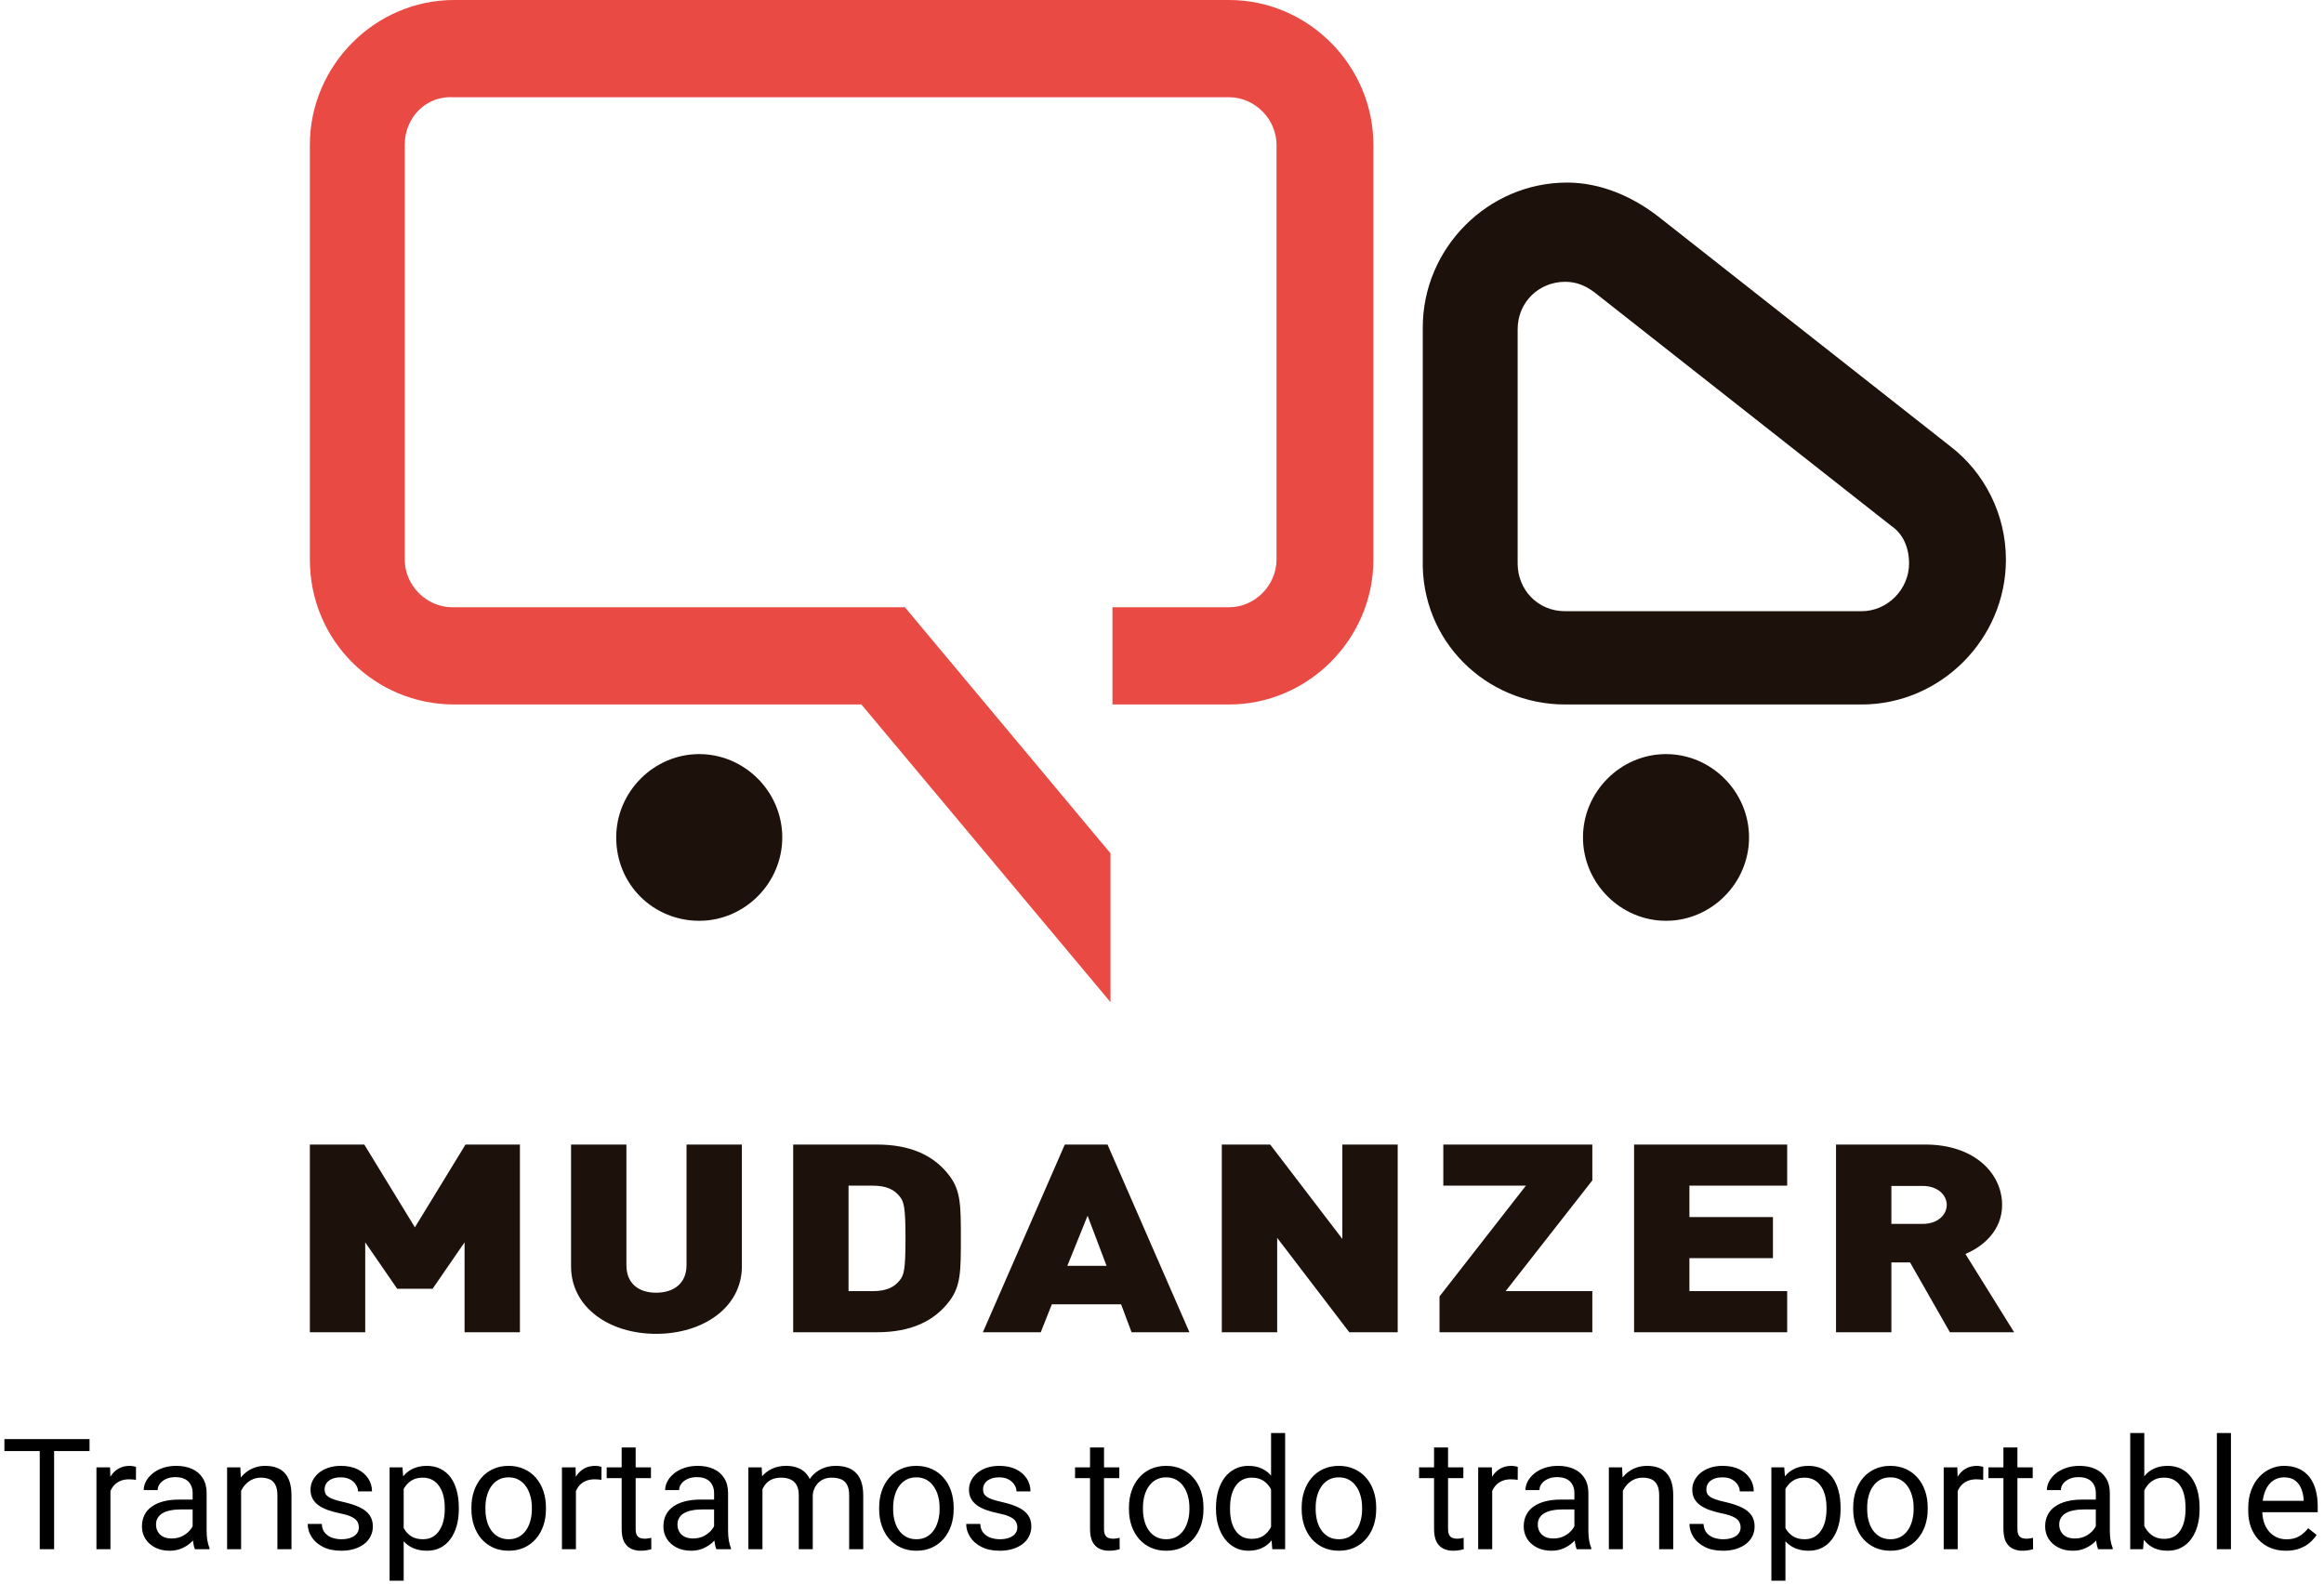 <?xml version="1.0" encoding="UTF-8"?> <svg xmlns="http://www.w3.org/2000/svg" width="150" height="103" viewBox="0 0 150 103" fill="none"><path d="M20 36.122V9.351C20 4.227 24.21 0 29.314 0H79.33C84.434 0 88.644 4.227 88.644 9.351V36.122C88.644 41.246 84.434 45.473 79.33 45.473H71.802V39.197H79.33C80.989 39.197 82.392 37.788 82.392 36.122V9.351C82.392 7.686 80.989 6.277 79.33 6.277H29.314C27.528 6.148 26.124 7.558 26.124 9.351V36.122C26.124 37.788 27.528 39.197 29.187 39.197H58.405L71.675 55.08V64.687L55.598 45.473H29.314C24.21 45.473 20 41.374 20 36.122Z" fill="#E94A44"></path><path d="M102.172 54.056C102.172 57.002 104.596 59.436 107.531 59.436C110.465 59.436 112.89 57.002 112.89 54.056C112.89 51.11 110.465 48.676 107.531 48.676C104.596 48.676 102.172 51.11 102.172 54.056Z" fill="#1C120B"></path><path d="M45.132 59.436C48.067 59.436 50.491 57.002 50.491 54.056C50.491 51.11 48.067 48.676 45.132 48.676C42.198 48.676 39.773 51.11 39.773 54.056C39.773 57.13 42.198 59.436 45.132 59.436Z" fill="#1C120B"></path><path d="M101.018 45.474H120.156C125.26 45.474 129.47 41.247 129.47 36.123C129.47 33.177 128.067 30.487 125.898 28.822L107.014 13.963C105.356 12.682 103.314 11.785 101.145 11.785C96.041 11.785 91.831 16.012 91.831 21.136V36.123C91.703 41.375 95.914 45.474 101.018 45.474ZM97.955 21.264C97.955 19.471 99.359 18.19 101.018 18.19C101.783 18.19 102.421 18.446 103.187 19.087L122.07 33.945C122.836 34.458 123.218 35.354 123.218 36.379C123.218 38.044 121.815 39.453 120.156 39.453H101.018C99.231 39.453 97.955 38.044 97.955 36.379V21.264Z" fill="#1C120B"></path><path d="M33.558 85.996V73.879H30.046L26.779 79.222L23.512 73.879H20V85.996H23.573V80.192L25.636 83.188H27.922L29.985 80.192V85.996H33.558ZM47.884 81.741V73.879H44.311V81.673C44.311 82.796 43.535 83.443 42.35 83.443C41.166 83.443 40.431 82.796 40.431 81.673V73.879H36.858V81.741C36.858 84.396 39.329 86.098 42.35 86.098C45.372 86.098 47.884 84.396 47.884 81.741ZM62.017 79.937C62.017 77.844 62.017 76.891 61.302 75.921C60.302 74.577 58.77 73.879 56.586 73.879H51.195V85.996H56.586C58.77 85.996 60.302 85.298 61.302 83.954C62.017 82.983 62.017 82.03 62.017 79.937ZM58.444 79.937C58.444 81.996 58.342 82.32 58.056 82.66C57.729 83.069 57.239 83.341 56.34 83.341H54.768V76.534H56.34C57.239 76.534 57.729 76.806 58.056 77.214C58.342 77.555 58.444 77.895 58.444 79.937ZM76.771 85.996L71.483 73.879H68.726L63.438 85.996H67.175L67.889 84.192H72.361L73.035 85.996H76.771ZM71.422 81.707H68.89L70.197 78.474L71.422 81.707ZM90.213 85.996V73.879H86.64V79.971L81.984 73.879H78.86V85.996H82.434V79.903L87.089 85.996H90.213ZM102.775 85.996V83.341H97.18L102.775 76.193V73.879H93.157V76.534H98.487L92.912 83.681V85.996H102.775ZM115.352 85.996V83.341H109.042V81.214H114.433V78.559H109.042V76.534H115.352V73.879H105.469V85.996H115.352ZM130 85.996L126.856 80.941C127.999 80.465 129.224 79.427 129.224 77.776C129.224 75.785 127.489 73.879 124.262 73.879H118.504V85.996H122.078V81.486H123.282L125.855 85.996H130ZM125.651 77.776C125.651 78.406 125.079 79.001 124.099 79.001H122.078V76.551H124.099C125.079 76.551 125.651 77.146 125.651 77.776Z" fill="#1C120B"></path><path d="M3.493 92.891V100H2.566V92.891H3.493ZM5.779 92.891V93.662H0.285V92.891H5.779ZM7.129 95.547V100H6.225V94.717H7.104L7.129 95.547ZM8.779 94.688L8.774 95.527C8.699 95.511 8.628 95.501 8.559 95.498C8.494 95.492 8.419 95.488 8.335 95.488C8.126 95.488 7.943 95.521 7.783 95.586C7.624 95.651 7.488 95.742 7.378 95.859C7.267 95.977 7.179 96.117 7.114 96.279C7.052 96.439 7.012 96.615 6.992 96.807L6.738 96.953C6.738 96.634 6.769 96.335 6.831 96.055C6.896 95.775 6.995 95.527 7.129 95.312C7.262 95.094 7.431 94.925 7.637 94.805C7.845 94.681 8.092 94.619 8.379 94.619C8.444 94.619 8.519 94.627 8.603 94.644C8.688 94.657 8.747 94.671 8.779 94.688ZM12.434 99.097V96.377C12.434 96.169 12.392 95.988 12.307 95.835C12.226 95.679 12.102 95.558 11.936 95.474C11.77 95.389 11.565 95.347 11.321 95.347C11.093 95.347 10.893 95.386 10.72 95.464C10.551 95.542 10.417 95.644 10.32 95.772C10.225 95.898 10.178 96.035 10.178 96.182H9.275C9.275 95.993 9.324 95.806 9.421 95.62C9.519 95.435 9.659 95.267 9.841 95.117C10.027 94.964 10.248 94.844 10.505 94.756C10.766 94.665 11.055 94.619 11.374 94.619C11.758 94.619 12.097 94.684 12.39 94.814C12.686 94.945 12.917 95.142 13.083 95.405C13.253 95.666 13.337 95.993 13.337 96.387V98.848C13.337 99.023 13.352 99.211 13.381 99.409C13.414 99.608 13.461 99.779 13.523 99.922V100H12.581C12.535 99.896 12.499 99.757 12.473 99.585C12.447 99.409 12.434 99.246 12.434 99.097ZM12.59 96.797L12.6 97.432H11.687C11.43 97.432 11.2 97.453 10.998 97.495C10.797 97.534 10.627 97.594 10.491 97.676C10.354 97.757 10.25 97.86 10.178 97.983C10.107 98.104 10.071 98.245 10.071 98.408C10.071 98.574 10.108 98.726 10.183 98.862C10.258 98.999 10.37 99.108 10.52 99.189C10.673 99.268 10.86 99.307 11.081 99.307C11.358 99.307 11.602 99.248 11.814 99.131C12.025 99.014 12.193 98.87 12.317 98.701C12.444 98.532 12.512 98.368 12.522 98.208L12.908 98.643C12.885 98.779 12.823 98.931 12.722 99.097C12.621 99.263 12.486 99.422 12.317 99.575C12.151 99.725 11.952 99.85 11.721 99.951C11.493 100.049 11.236 100.098 10.95 100.098C10.591 100.098 10.277 100.028 10.007 99.888C9.74 99.748 9.532 99.561 9.382 99.326C9.236 99.088 9.162 98.823 9.162 98.53C9.162 98.247 9.218 97.998 9.329 97.783C9.439 97.565 9.599 97.384 9.807 97.241C10.015 97.095 10.266 96.984 10.559 96.909C10.852 96.834 11.179 96.797 11.54 96.797H12.59ZM15.562 95.845V100H14.658V94.717H15.513L15.562 95.845ZM15.347 97.158L14.971 97.144C14.974 96.782 15.028 96.449 15.132 96.143C15.236 95.833 15.383 95.565 15.571 95.337C15.76 95.109 15.985 94.933 16.245 94.81C16.509 94.683 16.8 94.619 17.119 94.619C17.38 94.619 17.614 94.655 17.822 94.727C18.031 94.795 18.208 94.906 18.355 95.059C18.504 95.212 18.618 95.41 18.696 95.654C18.774 95.895 18.814 96.19 18.814 96.538V100H17.905V96.528C17.905 96.252 17.865 96.03 17.783 95.864C17.702 95.695 17.583 95.573 17.427 95.498C17.27 95.42 17.078 95.381 16.851 95.381C16.626 95.381 16.421 95.428 16.235 95.522C16.053 95.617 15.895 95.747 15.762 95.913C15.632 96.079 15.529 96.269 15.454 96.484C15.383 96.696 15.347 96.921 15.347 97.158ZM23.162 98.599C23.162 98.468 23.132 98.348 23.074 98.237C23.018 98.123 22.903 98.021 22.727 97.93C22.555 97.835 22.294 97.754 21.946 97.686C21.653 97.624 21.388 97.55 21.15 97.466C20.916 97.381 20.715 97.279 20.549 97.158C20.387 97.038 20.261 96.896 20.173 96.733C20.086 96.571 20.042 96.38 20.042 96.162C20.042 95.954 20.087 95.757 20.178 95.571C20.273 95.386 20.405 95.221 20.574 95.078C20.746 94.935 20.953 94.823 21.194 94.741C21.435 94.66 21.703 94.619 22 94.619C22.423 94.619 22.784 94.694 23.084 94.844C23.383 94.993 23.613 95.194 23.772 95.444C23.932 95.692 24.011 95.967 24.011 96.269H23.108C23.108 96.123 23.064 95.981 22.976 95.845C22.892 95.705 22.766 95.589 22.6 95.498C22.437 95.407 22.237 95.361 22 95.361C21.749 95.361 21.546 95.4 21.389 95.478C21.236 95.553 21.124 95.649 21.052 95.767C20.984 95.884 20.95 96.007 20.95 96.138C20.95 96.235 20.966 96.323 20.999 96.401C21.034 96.476 21.096 96.546 21.184 96.611C21.272 96.673 21.396 96.732 21.555 96.787C21.715 96.842 21.918 96.898 22.166 96.953C22.599 97.051 22.955 97.168 23.235 97.305C23.515 97.441 23.723 97.609 23.86 97.808C23.997 98.006 24.065 98.247 24.065 98.53C24.065 98.761 24.016 98.973 23.919 99.165C23.824 99.357 23.686 99.523 23.503 99.663C23.325 99.8 23.11 99.907 22.859 99.985C22.612 100.06 22.333 100.098 22.024 100.098C21.558 100.098 21.165 100.015 20.842 99.849C20.52 99.683 20.276 99.468 20.11 99.204C19.944 98.94 19.861 98.662 19.861 98.369H20.769C20.782 98.617 20.854 98.814 20.984 98.96C21.114 99.103 21.274 99.206 21.462 99.268C21.651 99.326 21.838 99.356 22.024 99.356C22.271 99.356 22.478 99.323 22.644 99.258C22.813 99.193 22.942 99.103 23.03 98.989C23.118 98.875 23.162 98.745 23.162 98.599ZM26.055 95.732V102.031H25.147V94.717H25.977L26.055 95.732ZM29.614 97.314V97.417C29.614 97.801 29.569 98.158 29.478 98.486C29.387 98.812 29.253 99.095 29.077 99.336C28.905 99.577 28.692 99.764 28.438 99.897C28.184 100.031 27.892 100.098 27.564 100.098C27.228 100.098 26.932 100.042 26.675 99.932C26.418 99.821 26.2 99.66 26.021 99.448C25.842 99.237 25.698 98.983 25.591 98.686C25.487 98.39 25.415 98.057 25.376 97.686V97.139C25.415 96.748 25.488 96.398 25.596 96.089C25.703 95.78 25.845 95.516 26.021 95.298C26.2 95.076 26.416 94.909 26.67 94.795C26.924 94.678 27.217 94.619 27.549 94.619C27.881 94.619 28.176 94.684 28.433 94.814C28.69 94.941 28.906 95.124 29.082 95.361C29.258 95.599 29.39 95.884 29.478 96.216C29.569 96.545 29.614 96.911 29.614 97.314ZM28.706 97.417V97.314C28.706 97.051 28.679 96.803 28.623 96.572C28.568 96.338 28.482 96.133 28.364 95.957C28.25 95.778 28.104 95.638 27.925 95.537C27.746 95.433 27.533 95.381 27.285 95.381C27.058 95.381 26.859 95.42 26.69 95.498C26.524 95.576 26.382 95.682 26.265 95.815C26.148 95.946 26.052 96.095 25.977 96.265C25.905 96.431 25.851 96.603 25.816 96.782V98.047C25.881 98.275 25.972 98.49 26.089 98.691C26.206 98.89 26.363 99.051 26.558 99.175C26.753 99.295 26.999 99.356 27.295 99.356C27.539 99.356 27.749 99.305 27.925 99.204C28.104 99.1 28.25 98.958 28.364 98.779C28.482 98.6 28.568 98.395 28.623 98.164C28.679 97.93 28.706 97.681 28.706 97.417ZM30.427 97.417V97.305C30.427 96.924 30.483 96.571 30.594 96.245C30.704 95.916 30.864 95.632 31.072 95.391C31.28 95.147 31.533 94.958 31.829 94.824C32.125 94.688 32.457 94.619 32.825 94.619C33.196 94.619 33.53 94.688 33.826 94.824C34.126 94.958 34.379 95.147 34.588 95.391C34.799 95.632 34.96 95.916 35.071 96.245C35.182 96.571 35.237 96.924 35.237 97.305V97.417C35.237 97.798 35.182 98.151 35.071 98.477C34.96 98.802 34.799 99.087 34.588 99.331C34.379 99.572 34.127 99.761 33.831 99.897C33.538 100.031 33.206 100.098 32.835 100.098C32.464 100.098 32.13 100.031 31.834 99.897C31.538 99.761 31.284 99.572 31.072 99.331C30.864 99.087 30.704 98.802 30.594 98.477C30.483 98.151 30.427 97.798 30.427 97.417ZM31.331 97.305V97.417C31.331 97.681 31.362 97.93 31.424 98.164C31.485 98.395 31.578 98.6 31.702 98.779C31.829 98.958 31.987 99.1 32.176 99.204C32.364 99.305 32.584 99.356 32.835 99.356C33.082 99.356 33.299 99.305 33.484 99.204C33.673 99.1 33.829 98.958 33.953 98.779C34.077 98.6 34.169 98.395 34.231 98.164C34.296 97.93 34.329 97.681 34.329 97.417V97.305C34.329 97.044 34.296 96.799 34.231 96.567C34.169 96.333 34.075 96.126 33.948 95.947C33.824 95.765 33.668 95.622 33.479 95.518C33.294 95.413 33.076 95.361 32.825 95.361C32.578 95.361 32.359 95.413 32.171 95.518C31.985 95.622 31.829 95.765 31.702 95.947C31.578 96.126 31.485 96.333 31.424 96.567C31.362 96.799 31.331 97.044 31.331 97.305ZM37.173 95.547V100H36.27V94.717H37.149L37.173 95.547ZM38.824 94.688L38.819 95.527C38.744 95.511 38.672 95.501 38.604 95.498C38.539 95.492 38.464 95.488 38.379 95.488C38.171 95.488 37.987 95.521 37.828 95.586C37.668 95.651 37.533 95.742 37.422 95.859C37.312 95.977 37.224 96.117 37.159 96.279C37.097 96.439 37.056 96.615 37.036 96.807L36.783 96.953C36.783 96.634 36.813 96.335 36.875 96.055C36.941 95.775 37.04 95.527 37.173 95.312C37.307 95.094 37.476 94.925 37.681 94.805C37.889 94.681 38.137 94.619 38.423 94.619C38.488 94.619 38.563 94.627 38.648 94.644C38.733 94.657 38.791 94.671 38.824 94.688ZM42.015 94.717V95.41H39.158V94.717H42.015ZM40.125 93.433H41.028V98.691C41.028 98.87 41.056 99.005 41.111 99.097C41.167 99.188 41.238 99.248 41.326 99.277C41.414 99.307 41.508 99.321 41.609 99.321C41.684 99.321 41.762 99.315 41.844 99.302C41.928 99.285 41.992 99.272 42.034 99.263L42.039 100C41.968 100.023 41.873 100.044 41.756 100.063C41.642 100.086 41.504 100.098 41.341 100.098C41.12 100.098 40.916 100.054 40.73 99.966C40.545 99.878 40.397 99.731 40.286 99.526C40.179 99.318 40.125 99.038 40.125 98.686V93.433ZM46.09 99.097V96.377C46.09 96.169 46.047 95.988 45.962 95.835C45.881 95.679 45.757 95.558 45.591 95.474C45.425 95.389 45.22 95.347 44.976 95.347C44.748 95.347 44.548 95.386 44.376 95.464C44.206 95.542 44.073 95.644 43.975 95.772C43.881 95.898 43.834 96.035 43.834 96.182H42.93C42.93 95.993 42.979 95.806 43.077 95.62C43.174 95.435 43.314 95.267 43.497 95.117C43.682 94.964 43.904 94.844 44.161 94.756C44.421 94.665 44.711 94.619 45.03 94.619C45.414 94.619 45.752 94.684 46.045 94.814C46.342 94.945 46.573 95.142 46.739 95.405C46.908 95.666 46.993 95.993 46.993 96.387V98.848C46.993 99.023 47.007 99.211 47.037 99.409C47.069 99.608 47.117 99.779 47.178 99.922V100H46.236C46.19 99.896 46.155 99.757 46.129 99.585C46.102 99.409 46.09 99.246 46.09 99.097ZM46.246 96.797L46.255 97.432H45.342C45.085 97.432 44.856 97.453 44.654 97.495C44.452 97.534 44.283 97.594 44.146 97.676C44.009 97.757 43.905 97.86 43.834 97.983C43.762 98.104 43.726 98.245 43.726 98.408C43.726 98.574 43.764 98.726 43.839 98.862C43.913 98.999 44.026 99.108 44.175 99.189C44.328 99.268 44.516 99.307 44.737 99.307C45.014 99.307 45.258 99.248 45.469 99.131C45.681 99.014 45.849 98.87 45.972 98.701C46.099 98.532 46.168 98.368 46.177 98.208L46.563 98.643C46.54 98.779 46.478 98.931 46.377 99.097C46.277 99.263 46.142 99.422 45.972 99.575C45.806 99.725 45.608 99.85 45.377 99.951C45.149 100.049 44.892 100.098 44.605 100.098C44.247 100.098 43.933 100.028 43.663 99.888C43.396 99.748 43.187 99.561 43.038 99.326C42.891 99.088 42.818 98.823 42.818 98.53C42.818 98.247 42.873 97.998 42.984 97.783C43.095 97.565 43.254 97.384 43.462 97.241C43.671 97.095 43.922 96.984 44.215 96.909C44.507 96.834 44.835 96.797 45.196 96.797H46.246ZM49.212 95.767V100H48.304V94.717H49.163L49.212 95.767ZM49.027 97.158L48.607 97.144C48.61 96.782 48.657 96.449 48.748 96.143C48.839 95.833 48.974 95.565 49.154 95.337C49.333 95.109 49.556 94.933 49.822 94.81C50.089 94.683 50.399 94.619 50.75 94.619C50.998 94.619 51.225 94.655 51.434 94.727C51.642 94.795 51.823 94.904 51.976 95.054C52.129 95.204 52.248 95.395 52.332 95.63C52.417 95.864 52.459 96.147 52.459 96.48V100H51.556V96.523C51.556 96.247 51.509 96.025 51.414 95.859C51.323 95.693 51.193 95.573 51.024 95.498C50.854 95.42 50.656 95.381 50.428 95.381C50.161 95.381 49.938 95.428 49.759 95.522C49.58 95.617 49.437 95.747 49.329 95.913C49.222 96.079 49.144 96.269 49.095 96.484C49.049 96.696 49.027 96.921 49.027 97.158ZM52.449 96.66L51.844 96.846C51.847 96.556 51.894 96.278 51.986 96.011C52.08 95.744 52.215 95.506 52.391 95.298C52.57 95.09 52.79 94.925 53.05 94.805C53.31 94.681 53.608 94.619 53.944 94.619C54.227 94.619 54.477 94.657 54.696 94.731C54.917 94.806 55.102 94.922 55.252 95.078C55.405 95.231 55.521 95.428 55.599 95.669C55.677 95.91 55.716 96.196 55.716 96.528V100H54.808V96.519C54.808 96.222 54.761 95.993 54.666 95.83C54.575 95.664 54.445 95.549 54.276 95.483C54.11 95.415 53.911 95.381 53.68 95.381C53.481 95.381 53.306 95.415 53.153 95.483C52.999 95.552 52.871 95.646 52.767 95.767C52.663 95.884 52.583 96.019 52.528 96.172C52.475 96.325 52.449 96.488 52.449 96.66ZM56.744 97.417V97.305C56.744 96.924 56.799 96.571 56.91 96.245C57.021 95.916 57.18 95.632 57.389 95.391C57.597 95.147 57.849 94.958 58.145 94.824C58.441 94.688 58.774 94.619 59.141 94.619C59.513 94.619 59.846 94.688 60.142 94.824C60.442 94.958 60.696 95.147 60.904 95.391C61.116 95.632 61.277 95.916 61.388 96.245C61.498 96.571 61.553 96.924 61.553 97.305V97.417C61.553 97.798 61.498 98.151 61.388 98.477C61.277 98.802 61.116 99.087 60.904 99.331C60.696 99.572 60.444 99.761 60.147 99.897C59.854 100.031 59.522 100.098 59.151 100.098C58.78 100.098 58.446 100.031 58.15 99.897C57.854 99.761 57.6 99.572 57.389 99.331C57.18 99.087 57.021 98.802 56.91 98.477C56.799 98.151 56.744 97.798 56.744 97.417ZM57.647 97.305V97.417C57.647 97.681 57.678 97.93 57.74 98.164C57.802 98.395 57.895 98.6 58.018 98.779C58.145 98.958 58.303 99.1 58.492 99.204C58.681 99.305 58.901 99.356 59.151 99.356C59.399 99.356 59.615 99.305 59.801 99.204C59.989 99.1 60.146 98.958 60.269 98.779C60.393 98.6 60.486 98.395 60.548 98.164C60.613 97.93 60.645 97.681 60.645 97.417V97.305C60.645 97.044 60.613 96.799 60.548 96.567C60.486 96.333 60.391 96.126 60.264 95.947C60.141 95.765 59.984 95.622 59.796 95.518C59.61 95.413 59.392 95.361 59.141 95.361C58.894 95.361 58.676 95.413 58.487 95.518C58.302 95.622 58.145 95.765 58.018 95.947C57.895 96.126 57.802 96.333 57.74 96.567C57.678 96.799 57.647 97.044 57.647 97.305ZM65.662 98.599C65.662 98.468 65.633 98.348 65.575 98.237C65.519 98.123 65.404 98.021 65.228 97.93C65.055 97.835 64.795 97.754 64.447 97.686C64.154 97.624 63.888 97.55 63.651 97.466C63.416 97.381 63.216 97.279 63.05 97.158C62.887 97.038 62.762 96.896 62.674 96.733C62.586 96.571 62.542 96.38 62.542 96.162C62.542 95.954 62.588 95.757 62.679 95.571C62.773 95.386 62.905 95.221 63.075 95.078C63.247 94.935 63.454 94.823 63.695 94.741C63.936 94.66 64.204 94.619 64.5 94.619C64.924 94.619 65.285 94.694 65.584 94.844C65.884 94.993 66.113 95.194 66.273 95.444C66.432 95.692 66.512 95.967 66.512 96.269H65.609C65.609 96.123 65.565 95.981 65.477 95.845C65.392 95.705 65.267 95.589 65.101 95.498C64.938 95.407 64.738 95.361 64.5 95.361C64.25 95.361 64.046 95.4 63.89 95.478C63.737 95.553 63.625 95.649 63.553 95.767C63.485 95.884 63.451 96.007 63.451 96.138C63.451 96.235 63.467 96.323 63.499 96.401C63.535 96.476 63.597 96.546 63.685 96.611C63.773 96.673 63.897 96.732 64.056 96.787C64.216 96.842 64.419 96.898 64.666 96.953C65.099 97.051 65.456 97.168 65.736 97.305C66.016 97.441 66.224 97.609 66.361 97.808C66.498 98.006 66.566 98.247 66.566 98.53C66.566 98.761 66.517 98.973 66.419 99.165C66.325 99.357 66.187 99.523 66.004 99.663C65.825 99.8 65.61 99.907 65.36 99.985C65.112 100.06 64.834 100.098 64.525 100.098C64.059 100.098 63.665 100.015 63.343 99.849C63.021 99.683 62.777 99.468 62.611 99.204C62.445 98.94 62.362 98.662 62.362 98.369H63.27C63.283 98.617 63.355 98.814 63.485 98.96C63.615 99.103 63.775 99.206 63.963 99.268C64.152 99.326 64.339 99.356 64.525 99.356C64.772 99.356 64.979 99.323 65.145 99.258C65.314 99.193 65.443 99.103 65.531 98.989C65.619 98.875 65.662 98.745 65.662 98.599ZM72.245 94.717V95.41H69.388V94.717H72.245ZM70.355 93.433H71.258V98.691C71.258 98.87 71.286 99.005 71.341 99.097C71.397 99.188 71.468 99.248 71.556 99.277C71.644 99.307 71.739 99.321 71.84 99.321C71.914 99.321 71.992 99.315 72.074 99.302C72.159 99.285 72.222 99.272 72.264 99.263L72.269 100C72.198 100.023 72.103 100.044 71.986 100.063C71.872 100.086 71.734 100.098 71.571 100.098C71.35 100.098 71.146 100.054 70.96 99.966C70.775 99.878 70.627 99.731 70.516 99.526C70.409 99.318 70.355 99.038 70.355 98.686V93.433ZM72.867 97.417V97.305C72.867 96.924 72.923 96.571 73.033 96.245C73.144 95.916 73.304 95.632 73.512 95.391C73.72 95.147 73.972 94.958 74.269 94.824C74.565 94.688 74.897 94.619 75.265 94.619C75.636 94.619 75.97 94.688 76.266 94.824C76.565 94.958 76.819 95.147 77.028 95.391C77.239 95.632 77.4 95.916 77.511 96.245C77.622 96.571 77.677 96.924 77.677 97.305V97.417C77.677 97.798 77.622 98.151 77.511 98.477C77.4 98.802 77.239 99.087 77.028 99.331C76.819 99.572 76.567 99.761 76.271 99.897C75.978 100.031 75.646 100.098 75.275 100.098C74.903 100.098 74.57 100.031 74.274 99.897C73.977 99.761 73.724 99.572 73.512 99.331C73.304 99.087 73.144 98.802 73.033 98.477C72.923 98.151 72.867 97.798 72.867 97.417ZM73.771 97.305V97.417C73.771 97.681 73.802 97.93 73.864 98.164C73.925 98.395 74.018 98.6 74.142 98.779C74.269 98.958 74.427 99.1 74.615 99.204C74.804 99.305 75.024 99.356 75.275 99.356C75.522 99.356 75.739 99.305 75.924 99.204C76.113 99.1 76.269 98.958 76.393 98.779C76.516 98.6 76.609 98.395 76.671 98.164C76.736 97.93 76.769 97.681 76.769 97.417V97.305C76.769 97.044 76.736 96.799 76.671 96.567C76.609 96.333 76.515 96.126 76.388 95.947C76.264 95.765 76.108 95.622 75.919 95.518C75.734 95.413 75.516 95.361 75.265 95.361C75.017 95.361 74.799 95.413 74.611 95.518C74.425 95.622 74.269 95.765 74.142 95.947C74.018 96.126 73.925 96.333 73.864 96.567C73.802 96.799 73.771 97.044 73.771 97.305ZM82.04 98.975V92.5H82.948V100H82.118L82.04 98.975ZM78.485 97.417V97.314C78.485 96.911 78.534 96.545 78.632 96.216C78.733 95.884 78.874 95.599 79.056 95.361C79.242 95.124 79.462 94.941 79.716 94.814C79.973 94.684 80.259 94.619 80.575 94.619C80.907 94.619 81.197 94.678 81.444 94.795C81.695 94.909 81.906 95.076 82.079 95.298C82.255 95.516 82.393 95.78 82.494 96.089C82.595 96.398 82.665 96.748 82.704 97.139V97.588C82.668 97.975 82.598 98.324 82.494 98.633C82.393 98.942 82.255 99.206 82.079 99.424C81.906 99.642 81.695 99.81 81.444 99.927C81.194 100.041 80.9 100.098 80.565 100.098C80.256 100.098 79.973 100.031 79.716 99.897C79.462 99.764 79.242 99.577 79.056 99.336C78.874 99.095 78.733 98.812 78.632 98.486C78.534 98.158 78.485 97.801 78.485 97.417ZM79.393 97.314V97.417C79.393 97.681 79.419 97.928 79.472 98.159C79.527 98.39 79.612 98.594 79.725 98.769C79.839 98.945 79.984 99.084 80.16 99.185C80.336 99.282 80.546 99.331 80.79 99.331C81.089 99.331 81.335 99.268 81.527 99.141C81.722 99.014 81.879 98.846 81.996 98.638C82.113 98.429 82.204 98.203 82.269 97.959V96.782C82.23 96.603 82.173 96.431 82.098 96.265C82.027 96.095 81.932 95.946 81.815 95.815C81.701 95.682 81.56 95.576 81.39 95.498C81.224 95.42 81.028 95.381 80.8 95.381C80.552 95.381 80.339 95.433 80.16 95.537C79.984 95.638 79.839 95.778 79.725 95.957C79.612 96.133 79.527 96.338 79.472 96.572C79.419 96.803 79.393 97.051 79.393 97.314ZM84.015 97.417V97.305C84.015 96.924 84.07 96.571 84.181 96.245C84.292 95.916 84.451 95.632 84.66 95.391C84.868 95.147 85.12 94.958 85.416 94.824C85.713 94.688 86.045 94.619 86.412 94.619C86.784 94.619 87.117 94.688 87.413 94.824C87.713 94.958 87.967 95.147 88.175 95.391C88.387 95.632 88.548 95.916 88.659 96.245C88.769 96.571 88.825 96.924 88.825 97.305V97.417C88.825 97.798 88.769 98.151 88.659 98.477C88.548 98.802 88.387 99.087 88.175 99.331C87.967 99.572 87.715 99.761 87.418 99.897C87.125 100.031 86.793 100.098 86.422 100.098C86.051 100.098 85.718 100.031 85.421 99.897C85.125 99.761 84.871 99.572 84.66 99.331C84.451 99.087 84.292 98.802 84.181 98.477C84.07 98.151 84.015 97.798 84.015 97.417ZM84.918 97.305V97.417C84.918 97.681 84.949 97.93 85.011 98.164C85.073 98.395 85.166 98.6 85.29 98.779C85.416 98.958 85.574 99.1 85.763 99.204C85.952 99.305 86.172 99.356 86.422 99.356C86.67 99.356 86.886 99.305 87.072 99.204C87.26 99.1 87.417 98.958 87.54 98.779C87.664 98.6 87.757 98.395 87.819 98.164C87.884 97.93 87.916 97.681 87.916 97.417V97.305C87.916 97.044 87.884 96.799 87.819 96.567C87.757 96.333 87.662 96.126 87.536 95.947C87.412 95.765 87.256 95.622 87.067 95.518C86.881 95.413 86.663 95.361 86.412 95.361C86.165 95.361 85.947 95.413 85.758 95.518C85.573 95.622 85.416 95.765 85.29 95.947C85.166 96.126 85.073 96.333 85.011 96.567C84.949 96.799 84.918 97.044 84.918 97.305ZM94.45 94.717V95.41H91.593V94.717H94.45ZM92.56 93.433H93.463V98.691C93.463 98.87 93.491 99.005 93.546 99.097C93.602 99.188 93.673 99.248 93.761 99.277C93.849 99.307 93.944 99.321 94.044 99.321C94.119 99.321 94.198 99.315 94.279 99.302C94.364 99.285 94.427 99.272 94.469 99.263L94.474 100C94.403 100.023 94.308 100.044 94.191 100.063C94.077 100.086 93.939 100.098 93.776 100.098C93.555 100.098 93.351 100.054 93.166 99.966C92.98 99.878 92.832 99.731 92.721 99.526C92.614 99.318 92.56 99.038 92.56 98.686V93.433ZM96.313 95.547V100H95.409V94.717H96.288L96.313 95.547ZM97.963 94.688L97.958 95.527C97.883 95.511 97.812 95.501 97.743 95.498C97.678 95.492 97.603 95.488 97.519 95.488C97.31 95.488 97.126 95.521 96.967 95.586C96.808 95.651 96.672 95.742 96.562 95.859C96.451 95.977 96.363 96.117 96.298 96.279C96.236 96.439 96.195 96.615 96.176 96.807L95.922 96.953C95.922 96.634 95.953 96.335 96.015 96.055C96.08 95.775 96.179 95.527 96.313 95.312C96.446 95.094 96.615 94.925 96.82 94.805C97.029 94.681 97.276 94.619 97.563 94.619C97.628 94.619 97.703 94.627 97.787 94.644C97.872 94.657 97.93 94.671 97.963 94.688ZM101.618 99.097V96.377C101.618 96.169 101.576 95.988 101.491 95.835C101.41 95.679 101.286 95.558 101.12 95.474C100.954 95.389 100.749 95.347 100.505 95.347C100.277 95.347 100.077 95.386 99.904 95.464C99.735 95.542 99.601 95.644 99.504 95.772C99.409 95.898 99.362 96.035 99.362 96.182H98.459C98.459 95.993 98.508 95.806 98.605 95.62C98.703 95.435 98.843 95.267 99.025 95.117C99.211 94.964 99.432 94.844 99.689 94.756C99.95 94.665 100.239 94.619 100.558 94.619C100.943 94.619 101.281 94.684 101.574 94.814C101.87 94.945 102.101 95.142 102.267 95.405C102.437 95.666 102.521 95.993 102.521 96.387V98.848C102.521 99.023 102.536 99.211 102.565 99.409C102.598 99.608 102.645 99.779 102.707 99.922V100H101.764C101.719 99.896 101.683 99.757 101.657 99.585C101.631 99.409 101.618 99.246 101.618 99.097ZM101.774 96.797L101.784 97.432H100.871C100.614 97.432 100.384 97.453 100.182 97.495C99.981 97.534 99.811 97.594 99.675 97.676C99.538 97.757 99.434 97.86 99.362 97.983C99.29 98.104 99.255 98.245 99.255 98.408C99.255 98.574 99.292 98.726 99.367 98.862C99.442 98.999 99.554 99.108 99.704 99.189C99.857 99.268 100.044 99.307 100.265 99.307C100.542 99.307 100.786 99.248 100.998 99.131C101.209 99.014 101.377 98.87 101.501 98.701C101.628 98.532 101.696 98.368 101.706 98.208L102.092 98.643C102.069 98.779 102.007 98.931 101.906 99.097C101.805 99.263 101.67 99.422 101.501 99.575C101.335 99.725 101.136 99.85 100.905 99.951C100.677 100.049 100.42 100.098 100.134 100.098C99.775 100.098 99.461 100.028 99.191 99.888C98.924 99.748 98.716 99.561 98.566 99.326C98.42 99.088 98.347 98.823 98.347 98.53C98.347 98.247 98.402 97.998 98.513 97.783C98.623 97.565 98.783 97.384 98.991 97.241C99.199 97.095 99.45 96.984 99.743 96.909C100.036 96.834 100.363 96.797 100.724 96.797H101.774ZM104.746 95.845V100H103.842V94.717H104.697L104.746 95.845ZM104.531 97.158L104.155 97.144C104.158 96.782 104.212 96.449 104.316 96.143C104.42 95.833 104.566 95.565 104.755 95.337C104.944 95.109 105.169 94.933 105.429 94.81C105.693 94.683 105.984 94.619 106.303 94.619C106.564 94.619 106.798 94.655 107.006 94.727C107.215 94.795 107.392 94.906 107.538 95.059C107.688 95.212 107.802 95.41 107.88 95.654C107.958 95.895 107.997 96.19 107.997 96.538V100H107.089V96.528C107.089 96.252 107.049 96.03 106.967 95.864C106.886 95.695 106.767 95.573 106.611 95.498C106.454 95.42 106.262 95.381 106.035 95.381C105.81 95.381 105.605 95.428 105.419 95.522C105.237 95.617 105.079 95.747 104.946 95.913C104.816 96.079 104.713 96.269 104.638 96.484C104.566 96.696 104.531 96.921 104.531 97.158ZM112.346 98.599C112.346 98.468 112.316 98.348 112.258 98.237C112.202 98.123 112.087 98.021 111.911 97.93C111.739 97.835 111.478 97.754 111.13 97.686C110.837 97.624 110.572 97.55 110.334 97.466C110.1 97.381 109.899 97.279 109.733 97.158C109.571 97.038 109.445 96.896 109.357 96.733C109.27 96.571 109.226 96.38 109.226 96.162C109.226 95.954 109.271 95.757 109.362 95.571C109.457 95.386 109.589 95.221 109.758 95.078C109.93 94.935 110.137 94.823 110.378 94.741C110.619 94.66 110.887 94.619 111.184 94.619C111.607 94.619 111.968 94.694 112.268 94.844C112.567 94.993 112.797 95.194 112.956 95.444C113.116 95.692 113.195 95.967 113.195 96.269H112.292C112.292 96.123 112.248 95.981 112.16 95.845C112.076 95.705 111.95 95.589 111.784 95.498C111.621 95.407 111.421 95.361 111.184 95.361C110.933 95.361 110.729 95.4 110.573 95.478C110.42 95.553 110.308 95.649 110.236 95.767C110.168 95.884 110.134 96.007 110.134 96.138C110.134 96.235 110.15 96.323 110.183 96.401C110.218 96.476 110.28 96.546 110.368 96.611C110.456 96.673 110.58 96.732 110.739 96.787C110.899 96.842 111.102 96.898 111.35 96.953C111.783 97.051 112.139 97.168 112.419 97.305C112.699 97.441 112.907 97.609 113.044 97.808C113.181 98.006 113.249 98.247 113.249 98.53C113.249 98.761 113.2 98.973 113.103 99.165C113.008 99.357 112.87 99.523 112.688 99.663C112.508 99.8 112.294 99.907 112.043 99.985C111.796 100.06 111.517 100.098 111.208 100.098C110.743 100.098 110.349 100.015 110.026 99.849C109.704 99.683 109.46 99.468 109.294 99.204C109.128 98.94 109.045 98.662 109.045 98.369H109.953C109.966 98.617 110.038 98.814 110.168 98.96C110.298 99.103 110.458 99.206 110.646 99.268C110.835 99.326 111.022 99.356 111.208 99.356C111.455 99.356 111.662 99.323 111.828 99.258C111.997 99.193 112.126 99.103 112.214 98.989C112.302 98.875 112.346 98.745 112.346 98.599ZM115.239 95.732V102.031H114.331V94.717H115.161L115.239 95.732ZM118.798 97.314V97.417C118.798 97.801 118.753 98.158 118.662 98.486C118.571 98.812 118.437 99.095 118.261 99.336C118.089 99.577 117.876 99.764 117.622 99.897C117.368 100.031 117.076 100.098 116.748 100.098C116.412 100.098 116.116 100.042 115.859 99.932C115.602 99.821 115.384 99.66 115.205 99.448C115.026 99.237 114.882 98.983 114.775 98.686C114.671 98.39 114.599 98.057 114.56 97.686V97.139C114.599 96.748 114.672 96.398 114.78 96.089C114.887 95.78 115.029 95.516 115.205 95.298C115.384 95.076 115.6 94.909 115.854 94.795C116.108 94.678 116.401 94.619 116.733 94.619C117.065 94.619 117.36 94.684 117.617 94.814C117.874 94.941 118.09 95.124 118.266 95.361C118.442 95.599 118.574 95.884 118.662 96.216C118.753 96.545 118.798 96.911 118.798 97.314ZM117.89 97.417V97.314C117.89 97.051 117.863 96.803 117.807 96.572C117.752 96.338 117.666 96.133 117.548 95.957C117.435 95.778 117.288 95.638 117.109 95.537C116.93 95.433 116.717 95.381 116.469 95.381C116.241 95.381 116.043 95.42 115.874 95.498C115.708 95.576 115.566 95.682 115.449 95.815C115.332 95.946 115.236 96.095 115.161 96.265C115.089 96.431 115.035 96.603 115 96.782V98.047C115.065 98.275 115.156 98.49 115.273 98.691C115.39 98.89 115.546 99.051 115.742 99.175C115.937 99.295 116.183 99.356 116.479 99.356C116.723 99.356 116.933 99.305 117.109 99.204C117.288 99.1 117.435 98.958 117.548 98.779C117.666 98.6 117.752 98.395 117.807 98.164C117.863 97.93 117.89 97.681 117.89 97.417ZM119.612 97.417V97.305C119.612 96.924 119.667 96.571 119.778 96.245C119.888 95.916 120.048 95.632 120.256 95.391C120.464 95.147 120.717 94.958 121.013 94.824C121.309 94.688 121.641 94.619 122.009 94.619C122.38 94.619 122.714 94.688 123.01 94.824C123.309 94.958 123.563 95.147 123.772 95.391C123.983 95.632 124.144 95.916 124.255 96.245C124.366 96.571 124.421 96.924 124.421 97.305V97.417C124.421 97.798 124.366 98.151 124.255 98.477C124.144 98.802 123.983 99.087 123.772 99.331C123.563 99.572 123.311 99.761 123.015 99.897C122.722 100.031 122.39 100.098 122.019 100.098C121.648 100.098 121.314 100.031 121.018 99.897C120.722 99.761 120.468 99.572 120.256 99.331C120.048 99.087 119.888 98.802 119.778 98.477C119.667 98.151 119.612 97.798 119.612 97.417ZM120.515 97.305V97.417C120.515 97.681 120.546 97.93 120.608 98.164C120.669 98.395 120.762 98.6 120.886 98.779C121.013 98.958 121.171 99.1 121.36 99.204C121.548 99.305 121.768 99.356 122.019 99.356C122.266 99.356 122.483 99.305 122.668 99.204C122.857 99.1 123.013 98.958 123.137 98.779C123.261 98.6 123.353 98.395 123.415 98.164C123.48 97.93 123.513 97.681 123.513 97.417V97.305C123.513 97.044 123.48 96.799 123.415 96.567C123.353 96.333 123.259 96.126 123.132 95.947C123.008 95.765 122.852 95.622 122.663 95.518C122.478 95.413 122.26 95.361 122.009 95.361C121.762 95.361 121.543 95.413 121.355 95.518C121.169 95.622 121.013 95.765 120.886 95.947C120.762 96.126 120.669 96.333 120.608 96.567C120.546 96.799 120.515 97.044 120.515 97.305ZM126.357 95.547V100H125.454V94.717H126.333L126.357 95.547ZM128.008 94.688L128.003 95.527C127.928 95.511 127.856 95.501 127.788 95.498C127.723 95.492 127.648 95.488 127.563 95.488C127.355 95.488 127.171 95.521 127.012 95.586C126.852 95.651 126.717 95.742 126.606 95.859C126.496 95.977 126.408 96.117 126.343 96.279C126.281 96.439 126.24 96.615 126.221 96.807L125.967 96.953C125.967 96.634 125.998 96.335 126.059 96.055C126.124 95.775 126.224 95.527 126.357 95.312C126.491 95.094 126.66 94.925 126.865 94.805C127.073 94.681 127.321 94.619 127.607 94.619C127.672 94.619 127.747 94.627 127.832 94.644C127.916 94.657 127.975 94.671 128.008 94.688ZM131.199 94.717V95.41H128.342V94.717H131.199ZM129.309 93.433H130.212V98.691C130.212 98.87 130.24 99.005 130.295 99.097C130.351 99.188 130.422 99.248 130.51 99.277C130.598 99.307 130.692 99.321 130.793 99.321C130.868 99.321 130.946 99.315 131.028 99.302C131.112 99.285 131.176 99.272 131.218 99.263L131.223 100C131.151 100.023 131.057 100.044 130.94 100.063C130.826 100.086 130.688 100.098 130.525 100.098C130.303 100.098 130.1 100.054 129.914 99.966C129.729 99.878 129.581 99.731 129.47 99.526C129.363 99.318 129.309 99.038 129.309 98.686V93.433ZM135.273 99.097V96.377C135.273 96.169 135.231 95.988 135.146 95.835C135.065 95.679 134.941 95.558 134.775 95.474C134.609 95.389 134.404 95.347 134.16 95.347C133.932 95.347 133.732 95.386 133.56 95.464C133.39 95.542 133.257 95.644 133.159 95.772C133.065 95.898 133.018 96.035 133.018 96.182H132.114C132.114 95.993 132.163 95.806 132.261 95.62C132.358 95.435 132.498 95.267 132.681 95.117C132.866 94.964 133.088 94.844 133.345 94.756C133.605 94.665 133.895 94.619 134.214 94.619C134.598 94.619 134.937 94.684 135.229 94.814C135.526 94.945 135.757 95.142 135.923 95.405C136.092 95.666 136.177 95.993 136.177 96.387V98.848C136.177 99.023 136.191 99.211 136.221 99.409C136.253 99.608 136.3 99.779 136.362 99.922V100H135.42C135.374 99.896 135.339 99.757 135.312 99.585C135.286 99.409 135.273 99.246 135.273 99.097ZM135.43 96.797L135.439 97.432H134.526C134.269 97.432 134.04 97.453 133.838 97.495C133.636 97.534 133.467 97.594 133.33 97.676C133.193 97.757 133.089 97.86 133.018 97.983C132.946 98.104 132.91 98.245 132.91 98.408C132.91 98.574 132.948 98.726 133.022 98.862C133.097 98.999 133.21 99.108 133.359 99.189C133.512 99.268 133.7 99.307 133.921 99.307C134.198 99.307 134.442 99.248 134.653 99.131C134.865 99.014 135.033 98.87 135.156 98.701C135.283 98.532 135.352 98.368 135.361 98.208L135.747 98.643C135.724 98.779 135.662 98.931 135.562 99.097C135.461 99.263 135.326 99.422 135.156 99.575C134.99 99.725 134.792 99.85 134.561 99.951C134.333 100.049 134.076 100.098 133.789 100.098C133.431 100.098 133.117 100.028 132.847 99.888C132.58 99.748 132.371 99.561 132.222 99.326C132.075 99.088 132.002 98.823 132.002 98.53C132.002 98.247 132.057 97.998 132.168 97.783C132.279 97.565 132.438 97.384 132.646 97.241C132.855 97.095 133.105 96.984 133.398 96.909C133.691 96.834 134.019 96.797 134.38 96.797H135.43ZM137.493 92.5H138.401V98.975L138.323 100H137.493V92.5ZM141.97 97.314V97.417C141.97 97.801 141.925 98.158 141.834 98.486C141.742 98.812 141.609 99.095 141.433 99.336C141.257 99.577 141.043 99.764 140.789 99.897C140.535 100.031 140.243 100.098 139.915 100.098C139.579 100.098 139.285 100.041 139.031 99.927C138.78 99.81 138.569 99.642 138.396 99.424C138.224 99.206 138.085 98.942 137.981 98.633C137.88 98.324 137.81 97.975 137.771 97.588V97.139C137.81 96.748 137.88 96.398 137.981 96.089C138.085 95.78 138.224 95.516 138.396 95.298C138.569 95.076 138.78 94.909 139.031 94.795C139.282 94.678 139.573 94.619 139.905 94.619C140.237 94.619 140.532 94.684 140.789 94.814C141.046 94.941 141.261 95.124 141.433 95.361C141.609 95.599 141.742 95.884 141.834 96.216C141.925 96.545 141.97 96.911 141.97 97.314ZM141.062 97.417V97.314C141.062 97.051 141.038 96.803 140.989 96.572C140.94 96.338 140.862 96.133 140.755 95.957C140.647 95.778 140.505 95.638 140.33 95.537C140.154 95.433 139.937 95.381 139.68 95.381C139.452 95.381 139.254 95.42 139.085 95.498C138.919 95.576 138.777 95.682 138.66 95.815C138.543 95.946 138.447 96.095 138.372 96.265C138.3 96.431 138.246 96.603 138.211 96.782V97.959C138.263 98.187 138.347 98.407 138.464 98.618C138.585 98.826 138.744 98.997 138.943 99.131C139.145 99.264 139.394 99.331 139.69 99.331C139.934 99.331 140.143 99.282 140.315 99.185C140.491 99.084 140.632 98.945 140.74 98.769C140.851 98.594 140.932 98.39 140.984 98.159C141.036 97.928 141.062 97.681 141.062 97.417ZM143.994 92.5V100H143.086V92.5H143.994ZM147.537 100.098C147.169 100.098 146.835 100.036 146.536 99.912C146.24 99.785 145.984 99.608 145.769 99.38C145.558 99.152 145.395 98.882 145.281 98.569C145.167 98.257 145.11 97.915 145.11 97.544V97.339C145.11 96.909 145.174 96.527 145.301 96.191C145.428 95.853 145.6 95.566 145.818 95.332C146.036 95.098 146.284 94.92 146.56 94.8C146.837 94.679 147.123 94.619 147.42 94.619C147.797 94.619 148.123 94.684 148.396 94.814C148.673 94.945 148.899 95.127 149.075 95.361C149.251 95.592 149.381 95.866 149.466 96.182C149.55 96.494 149.593 96.836 149.593 97.207V97.612H145.647V96.875H148.689V96.807C148.676 96.572 148.627 96.344 148.543 96.123C148.461 95.902 148.331 95.719 148.152 95.576C147.973 95.433 147.729 95.361 147.42 95.361C147.215 95.361 147.026 95.405 146.853 95.493C146.681 95.578 146.533 95.705 146.409 95.874C146.285 96.043 146.189 96.25 146.121 96.494C146.053 96.738 146.018 97.02 146.018 97.339V97.544C146.018 97.795 146.053 98.031 146.121 98.252C146.193 98.47 146.295 98.662 146.429 98.828C146.565 98.994 146.73 99.124 146.922 99.219C147.117 99.313 147.338 99.36 147.586 99.36C147.905 99.36 148.175 99.295 148.396 99.165C148.618 99.035 148.811 98.861 148.977 98.643L149.524 99.077C149.41 99.25 149.265 99.414 149.09 99.57C148.914 99.727 148.697 99.853 148.44 99.951C148.186 100.049 147.885 100.098 147.537 100.098Z" fill="black"></path></svg> 